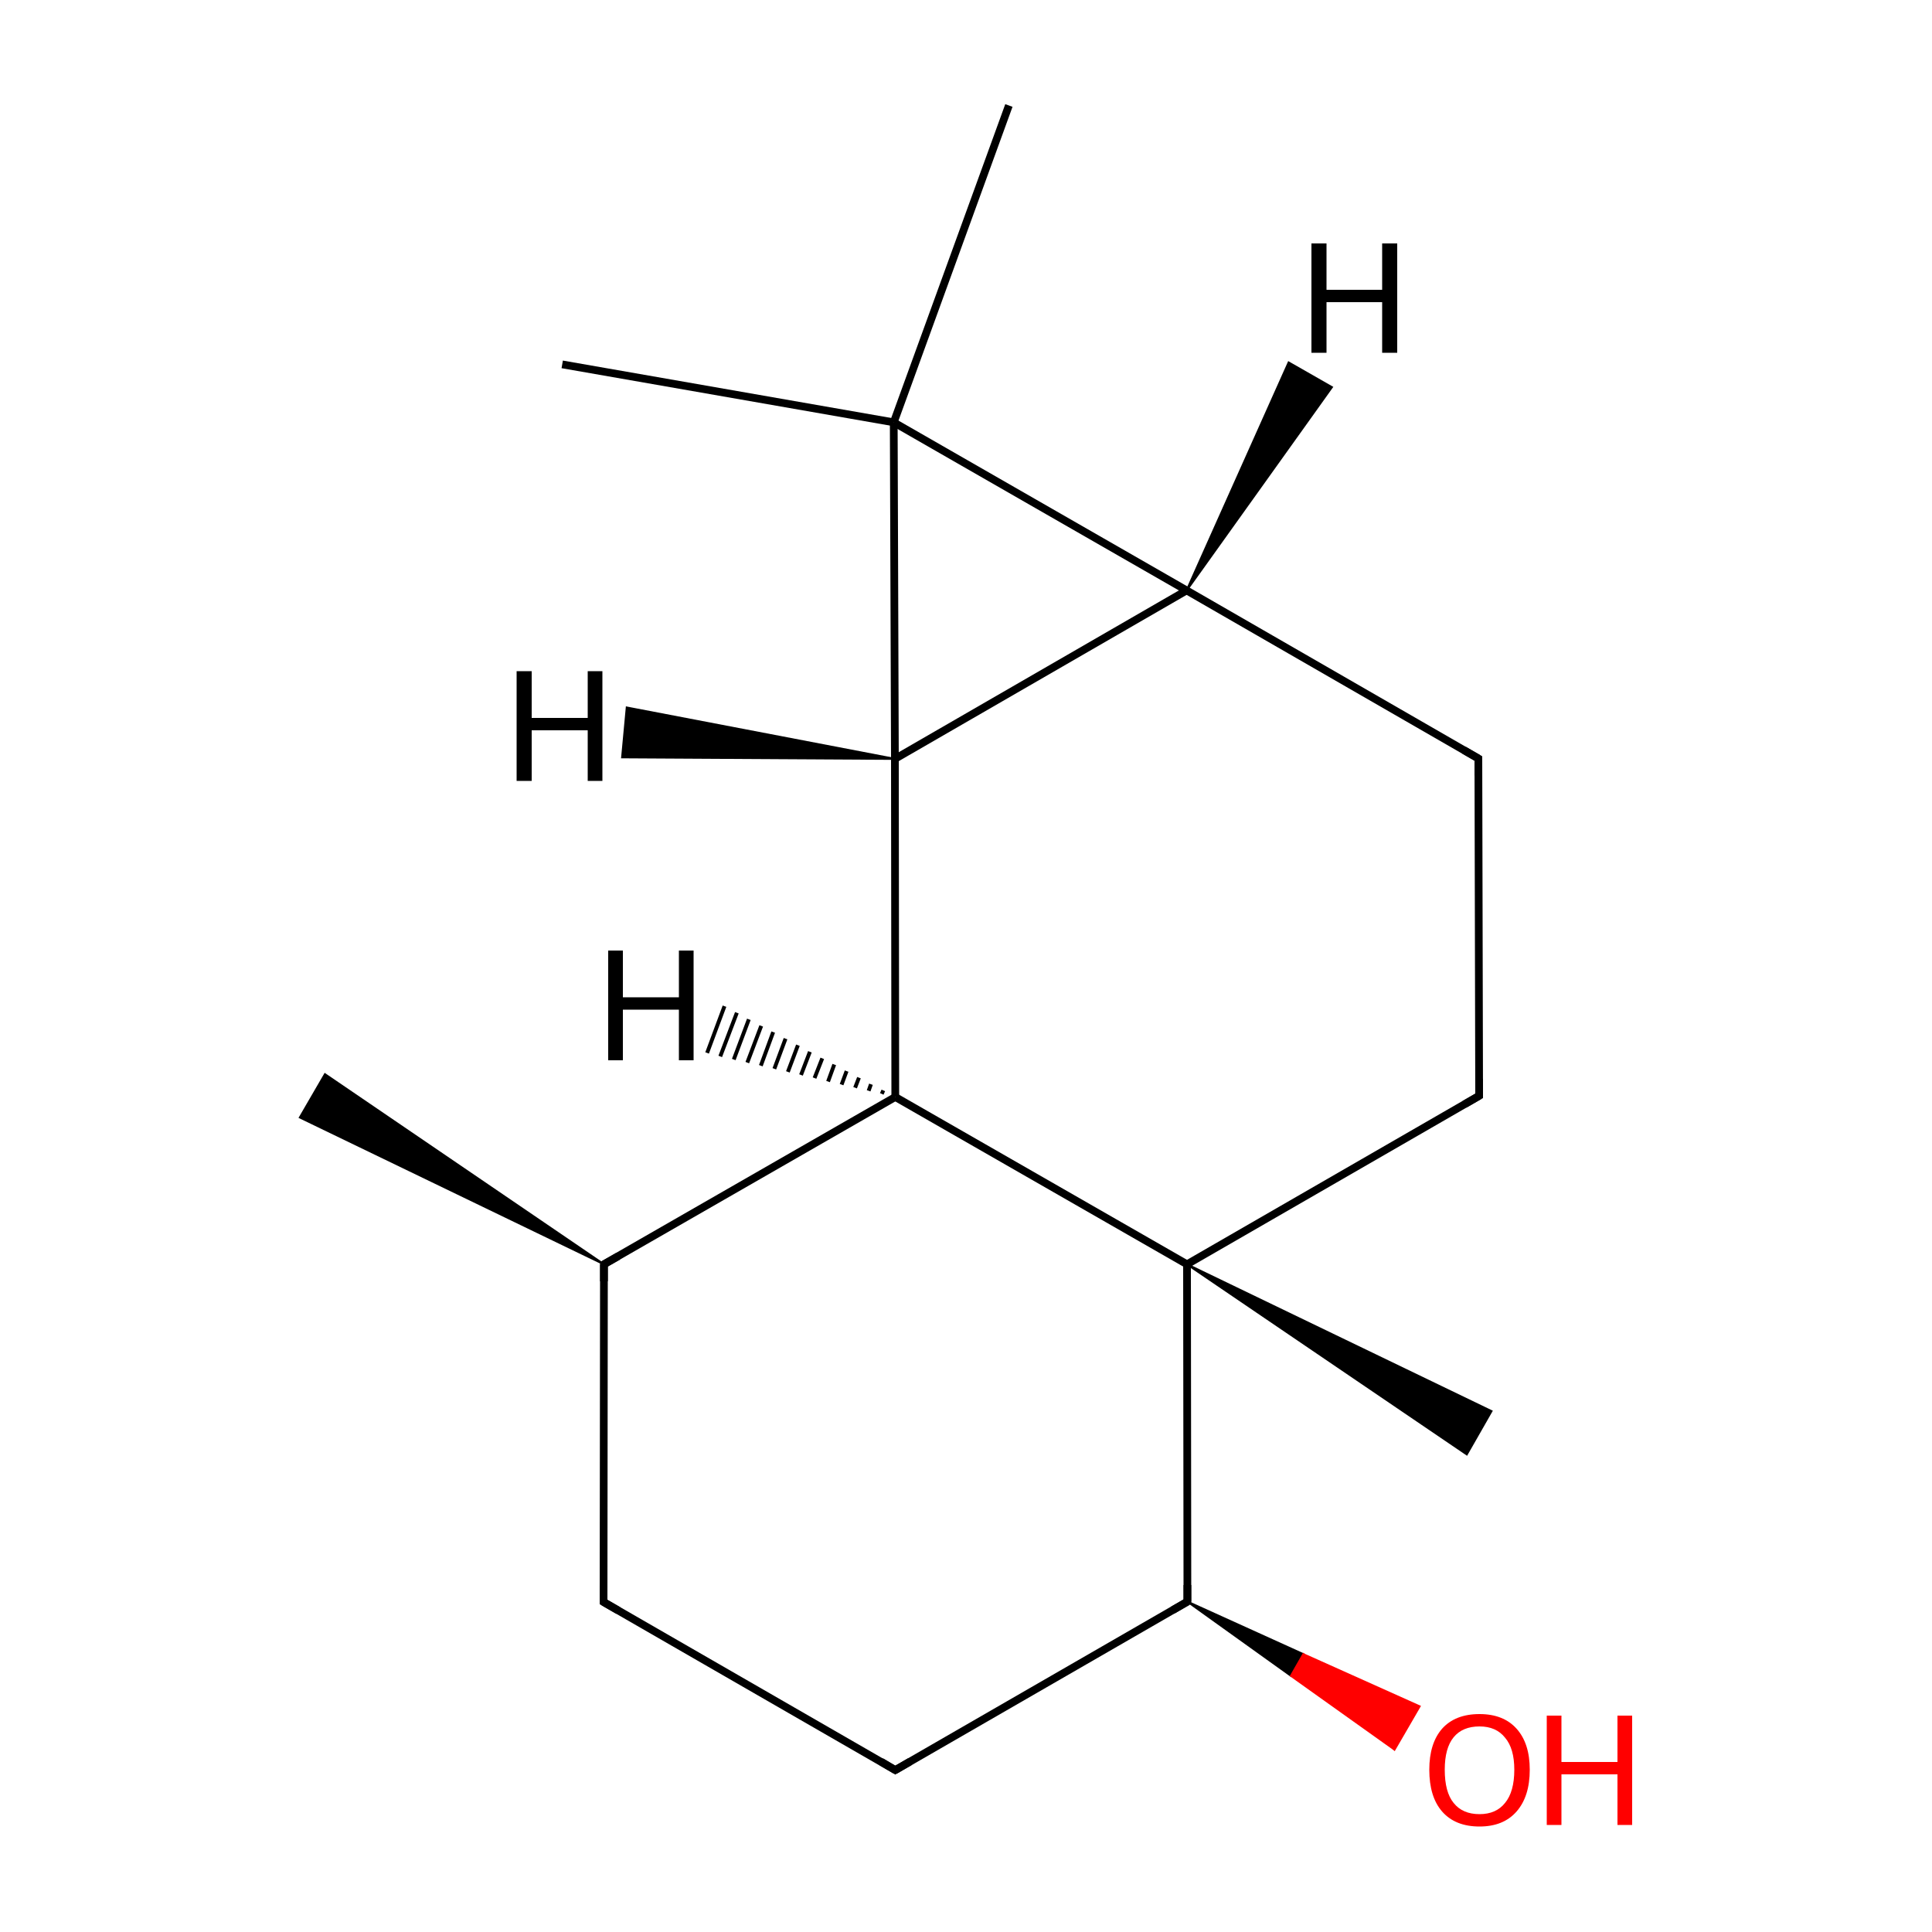 
<svg version='1.1' baseProfile='full'
              xmlns='http://www.w3.org/2000/svg'
                      xmlns:rdkit='http://www.rdkit.org/xml'
                      xmlns:xlink='http://www.w3.org/1999/xlink'
                  xml:space='preserve'
width='500px' height='500px' viewBox='0 0 500 500'>
<!-- END OF HEADER -->
<rect style='opacity:1.0;fill:#FFFFFF;stroke:none' width='500.0' height='500.0' x='0.0' y='0.0'> </rect>
<path class='bond-0 atom-1 atom-0' d='M 156.3,327.2 L 77.6,289.2 L 84.1,278.0 Z' style='fill:#000000;fill-rule:evenodd;fill-opacity:1;stroke:#000000;stroke-width:0.5px;stroke-linecap:butt;stroke-linejoin:miter;stroke-opacity:1;' />
<path class='bond-1 atom-1 atom-2' d='M 156.3,327.2 L 156.2,414.6' style='fill:none;fill-rule:evenodd;stroke:#000000;stroke-width:2.0px;stroke-linecap:butt;stroke-linejoin:miter;stroke-opacity:1' />
<path class='bond-2 atom-2 atom-3' d='M 156.2,414.6 L 231.7,458.1' style='fill:none;fill-rule:evenodd;stroke:#000000;stroke-width:2.0px;stroke-linecap:butt;stroke-linejoin:miter;stroke-opacity:1' />
<path class='bond-3 atom-3 atom-4' d='M 231.7,458.1 L 307.3,414.5' style='fill:none;fill-rule:evenodd;stroke:#000000;stroke-width:2.0px;stroke-linecap:butt;stroke-linejoin:miter;stroke-opacity:1' />
<path class='bond-4 atom-4 atom-5' d='M 307.3,414.5 L 307.2,327.2' style='fill:none;fill-rule:evenodd;stroke:#000000;stroke-width:2.0px;stroke-linecap:butt;stroke-linejoin:miter;stroke-opacity:1' />
<path class='bond-5 atom-5 atom-6' d='M 307.2,327.2 L 231.7,283.9' style='fill:none;fill-rule:evenodd;stroke:#000000;stroke-width:2.0px;stroke-linecap:butt;stroke-linejoin:miter;stroke-opacity:1' />
<path class='bond-6 atom-6 atom-7' d='M 231.7,283.9 L 231.6,196.4' style='fill:none;fill-rule:evenodd;stroke:#000000;stroke-width:2.0px;stroke-linecap:butt;stroke-linejoin:miter;stroke-opacity:1' />
<path class='bond-7 atom-7 atom-8' d='M 231.6,196.4 L 307.1,152.8' style='fill:none;fill-rule:evenodd;stroke:#000000;stroke-width:2.0px;stroke-linecap:butt;stroke-linejoin:miter;stroke-opacity:1' />
<path class='bond-8 atom-8 atom-9' d='M 307.1,152.8 L 231.3,109.3' style='fill:none;fill-rule:evenodd;stroke:#000000;stroke-width:2.0px;stroke-linecap:butt;stroke-linejoin:miter;stroke-opacity:1' />
<path class='bond-9 atom-9 atom-10' d='M 231.3,109.3 L 145.5,94.3' style='fill:none;fill-rule:evenodd;stroke:#000000;stroke-width:2.0px;stroke-linecap:butt;stroke-linejoin:miter;stroke-opacity:1' />
<path class='bond-10 atom-9 atom-11' d='M 231.3,109.3 L 261.1,27.3' style='fill:none;fill-rule:evenodd;stroke:#000000;stroke-width:2.0px;stroke-linecap:butt;stroke-linejoin:miter;stroke-opacity:1' />
<path class='bond-11 atom-8 atom-12' d='M 307.1,152.8 L 382.6,196.3' style='fill:none;fill-rule:evenodd;stroke:#000000;stroke-width:2.0px;stroke-linecap:butt;stroke-linejoin:miter;stroke-opacity:1' />
<path class='bond-12 atom-12 atom-13' d='M 382.6,196.3 L 382.8,283.6' style='fill:none;fill-rule:evenodd;stroke:#000000;stroke-width:2.0px;stroke-linecap:butt;stroke-linejoin:miter;stroke-opacity:1' />
<path class='bond-13 atom-5 atom-14' d='M 307.2,327.2 L 386.0,365.2 L 379.6,376.4 Z' style='fill:#000000;fill-rule:evenodd;fill-opacity:1;stroke:#000000;stroke-width:0.5px;stroke-linecap:butt;stroke-linejoin:miter;stroke-opacity:1;' />
<path class='bond-14 atom-4 atom-15' d='M 307.3,414.5 L 337.3,428.1 L 334.1,433.7 Z' style='fill:#000000;fill-rule:evenodd;fill-opacity:1;stroke:#000000;stroke-width:0.5px;stroke-linecap:butt;stroke-linejoin:miter;stroke-opacity:1;' />
<path class='bond-14 atom-4 atom-15' d='M 337.3,428.1 L 360.9,452.8 L 367.4,441.6 Z' style='fill:#FF0000;fill-rule:evenodd;fill-opacity:1;stroke:#FF0000;stroke-width:0.5px;stroke-linecap:butt;stroke-linejoin:miter;stroke-opacity:1;' />
<path class='bond-14 atom-4 atom-15' d='M 337.3,428.1 L 334.1,433.7 L 360.9,452.8 Z' style='fill:#FF0000;fill-rule:evenodd;fill-opacity:1;stroke:#FF0000;stroke-width:0.5px;stroke-linecap:butt;stroke-linejoin:miter;stroke-opacity:1;' />
<path class='bond-15 atom-6 atom-1' d='M 231.7,283.9 L 156.3,327.2' style='fill:none;fill-rule:evenodd;stroke:#000000;stroke-width:2.0px;stroke-linecap:butt;stroke-linejoin:miter;stroke-opacity:1' />
<path class='bond-16 atom-13 atom-5' d='M 382.8,283.6 L 307.2,327.2' style='fill:none;fill-rule:evenodd;stroke:#000000;stroke-width:2.0px;stroke-linecap:butt;stroke-linejoin:miter;stroke-opacity:1' />
<path class='bond-17 atom-9 atom-7' d='M 231.3,109.3 L 231.6,196.4' style='fill:none;fill-rule:evenodd;stroke:#000000;stroke-width:2.0px;stroke-linecap:butt;stroke-linejoin:miter;stroke-opacity:1' />
<path class='bond-18 atom-6 atom-16' d='M 228.2,283.1 L 228.6,282.2' style='fill:none;fill-rule:evenodd;stroke:#000000;stroke-width:1.0px;stroke-linecap:butt;stroke-linejoin:miter;stroke-opacity:1' />
<path class='bond-18 atom-6 atom-16' d='M 224.8,282.3 L 225.4,280.6' style='fill:none;fill-rule:evenodd;stroke:#000000;stroke-width:1.0px;stroke-linecap:butt;stroke-linejoin:miter;stroke-opacity:1' />
<path class='bond-18 atom-6 atom-16' d='M 221.3,281.5 L 222.3,278.9' style='fill:none;fill-rule:evenodd;stroke:#000000;stroke-width:1.0px;stroke-linecap:butt;stroke-linejoin:miter;stroke-opacity:1' />
<path class='bond-18 atom-6 atom-16' d='M 217.8,280.7 L 219.1,277.2' style='fill:none;fill-rule:evenodd;stroke:#000000;stroke-width:1.0px;stroke-linecap:butt;stroke-linejoin:miter;stroke-opacity:1' />
<path class='bond-18 atom-6 atom-16' d='M 214.3,279.9 L 215.9,275.5' style='fill:none;fill-rule:evenodd;stroke:#000000;stroke-width:1.0px;stroke-linecap:butt;stroke-linejoin:miter;stroke-opacity:1' />
<path class='bond-18 atom-6 atom-16' d='M 210.8,279.0 L 212.8,273.9' style='fill:none;fill-rule:evenodd;stroke:#000000;stroke-width:1.0px;stroke-linecap:butt;stroke-linejoin:miter;stroke-opacity:1' />
<path class='bond-18 atom-6 atom-16' d='M 207.3,278.2 L 209.6,272.2' style='fill:none;fill-rule:evenodd;stroke:#000000;stroke-width:1.0px;stroke-linecap:butt;stroke-linejoin:miter;stroke-opacity:1' />
<path class='bond-18 atom-6 atom-16' d='M 203.9,277.4 L 206.5,270.5' style='fill:none;fill-rule:evenodd;stroke:#000000;stroke-width:1.0px;stroke-linecap:butt;stroke-linejoin:miter;stroke-opacity:1' />
<path class='bond-18 atom-6 atom-16' d='M 200.4,276.6 L 203.3,268.8' style='fill:none;fill-rule:evenodd;stroke:#000000;stroke-width:1.0px;stroke-linecap:butt;stroke-linejoin:miter;stroke-opacity:1' />
<path class='bond-18 atom-6 atom-16' d='M 196.9,275.8 L 200.1,267.1' style='fill:none;fill-rule:evenodd;stroke:#000000;stroke-width:1.0px;stroke-linecap:butt;stroke-linejoin:miter;stroke-opacity:1' />
<path class='bond-18 atom-6 atom-16' d='M 193.4,275.0 L 197.0,265.5' style='fill:none;fill-rule:evenodd;stroke:#000000;stroke-width:1.0px;stroke-linecap:butt;stroke-linejoin:miter;stroke-opacity:1' />
<path class='bond-18 atom-6 atom-16' d='M 189.9,274.2 L 193.8,263.8' style='fill:none;fill-rule:evenodd;stroke:#000000;stroke-width:1.0px;stroke-linecap:butt;stroke-linejoin:miter;stroke-opacity:1' />
<path class='bond-18 atom-6 atom-16' d='M 186.4,273.4 L 190.7,262.1' style='fill:none;fill-rule:evenodd;stroke:#000000;stroke-width:1.0px;stroke-linecap:butt;stroke-linejoin:miter;stroke-opacity:1' />
<path class='bond-18 atom-6 atom-16' d='M 183.0,272.5 L 187.5,260.4' style='fill:none;fill-rule:evenodd;stroke:#000000;stroke-width:1.0px;stroke-linecap:butt;stroke-linejoin:miter;stroke-opacity:1' />
<path class='bond-19 atom-7 atom-17' d='M 231.6,196.4 L 161.0,196.0 L 162.2,183.1 Z' style='fill:#000000;fill-rule:evenodd;fill-opacity:1;stroke:#000000;stroke-width:0.5px;stroke-linecap:butt;stroke-linejoin:miter;stroke-opacity:1;' />
<path class='bond-20 atom-8 atom-18' d='M 307.1,152.8 L 333.5,93.8 L 344.7,100.2 Z' style='fill:#000000;fill-rule:evenodd;fill-opacity:1;stroke:#000000;stroke-width:0.5px;stroke-linecap:butt;stroke-linejoin:miter;stroke-opacity:1;' />
<path d='M 156.3,331.6 L 156.3,327.2 L 160.0,325.1' style='fill:none;stroke:#000000;stroke-width:2.0px;stroke-linecap:butt;stroke-linejoin:miter;stroke-opacity:1;' />
<path d='M 156.2,410.3 L 156.2,414.6 L 160.0,416.8' style='fill:none;stroke:#000000;stroke-width:2.0px;stroke-linecap:butt;stroke-linejoin:miter;stroke-opacity:1;' />
<path d='M 228.0,455.9 L 231.7,458.1 L 235.5,455.9' style='fill:none;stroke:#000000;stroke-width:2.0px;stroke-linecap:butt;stroke-linejoin:miter;stroke-opacity:1;' />
<path d='M 303.5,416.7 L 307.3,414.5 L 307.3,410.2' style='fill:none;stroke:#000000;stroke-width:2.0px;stroke-linecap:butt;stroke-linejoin:miter;stroke-opacity:1;' />
<path d='M 378.8,194.1 L 382.6,196.3 L 382.6,200.7' style='fill:none;stroke:#000000;stroke-width:2.0px;stroke-linecap:butt;stroke-linejoin:miter;stroke-opacity:1;' />
<path d='M 382.8,279.2 L 382.8,283.6 L 379.0,285.8' style='fill:none;stroke:#000000;stroke-width:2.0px;stroke-linecap:butt;stroke-linejoin:miter;stroke-opacity:1;' />
<path class='atom-15' d='M 369.9 458.0
Q 369.9 451.2, 373.2 447.4
Q 376.6 443.6, 382.9 443.6
Q 389.1 443.6, 392.5 447.4
Q 395.9 451.2, 395.9 458.0
Q 395.9 464.9, 392.5 468.8
Q 389.1 472.7, 382.9 472.7
Q 376.6 472.7, 373.2 468.8
Q 369.9 465.0, 369.9 458.0
M 382.9 469.5
Q 387.2 469.5, 389.5 466.6
Q 391.9 463.7, 391.9 458.0
Q 391.9 452.5, 389.5 449.7
Q 387.2 446.8, 382.9 446.8
Q 378.5 446.8, 376.2 449.6
Q 373.9 452.4, 373.9 458.0
Q 373.9 463.8, 376.2 466.6
Q 378.5 469.5, 382.9 469.5
' fill='#FF0000'/>
<path class='atom-15' d='M 400.3 444.0
L 404.1 444.0
L 404.1 456.0
L 418.6 456.0
L 418.6 444.0
L 422.4 444.0
L 422.4 472.3
L 418.6 472.3
L 418.6 459.2
L 404.1 459.2
L 404.1 472.3
L 400.3 472.3
L 400.3 444.0
' fill='#FF0000'/>
<path class='atom-16' d='M 157.4 246.0
L 161.2 246.0
L 161.2 258.1
L 175.7 258.1
L 175.7 246.0
L 179.5 246.0
L 179.5 274.4
L 175.7 274.4
L 175.7 261.3
L 161.2 261.3
L 161.2 274.4
L 157.4 274.4
L 157.4 246.0
' fill='#000000'/>
<path class='atom-17' d='M 133.7 173.7
L 137.6 173.7
L 137.6 185.8
L 152.1 185.8
L 152.1 173.7
L 155.9 173.7
L 155.9 202.1
L 152.1 202.1
L 152.1 189.0
L 137.6 189.0
L 137.6 202.1
L 133.7 202.1
L 133.7 173.7
' fill='#000000'/>
<path class='atom-18' d='M 339.4 63.0
L 343.3 63.0
L 343.3 75.0
L 357.7 75.0
L 357.7 63.0
L 361.6 63.0
L 361.6 91.3
L 357.7 91.3
L 357.7 78.2
L 343.3 78.2
L 343.3 91.3
L 339.4 91.3
L 339.4 63.0
' fill='#000000'/>
</svg>
